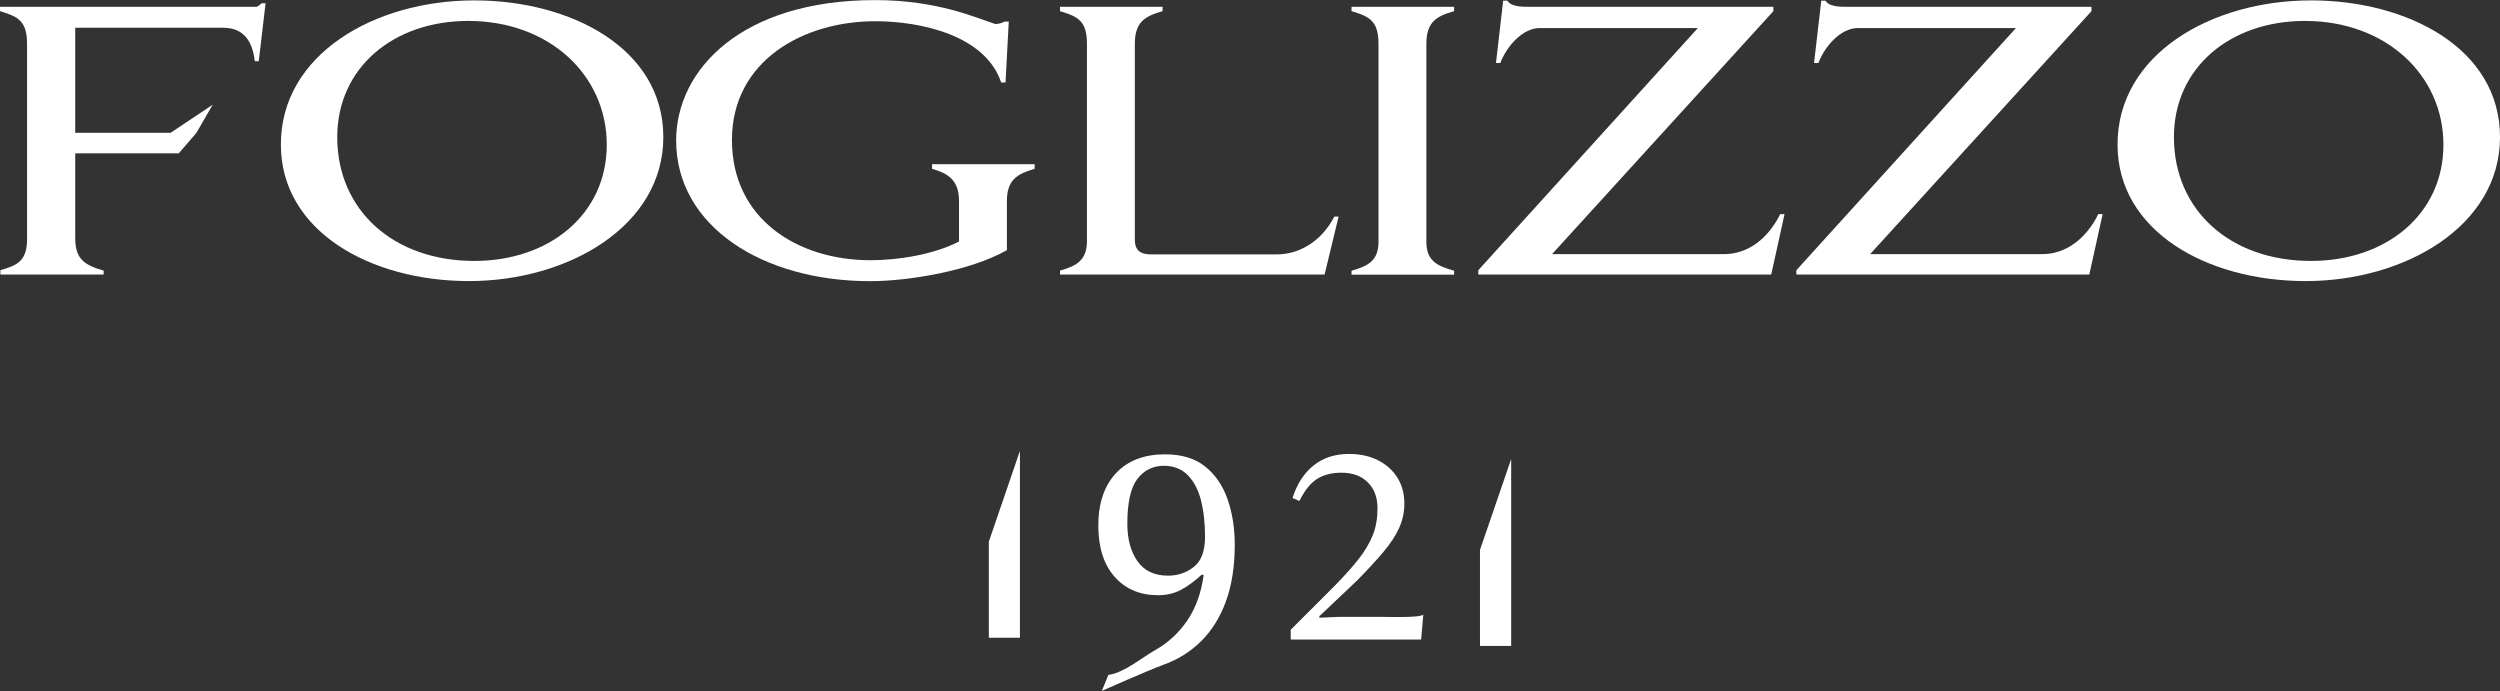 <?xml version="1.0" encoding="UTF-8"?>
<svg id="Livello_1" data-name="Livello 1" xmlns="http://www.w3.org/2000/svg" viewBox="0 0 253.23 70">
  <rect x="0" y="0" width="253.23" height="70" fill="#333333" stroke="none"/>
  <defs>
    <style>
      .cls-1 {
        fill: #fff;
        stroke-width: 0px;
      }
    </style>
  </defs>
  <g>
    <path class="cls-1" d="M21.54,10.61,19.9,13.45l-1.79,2.08H7.62v8.6c0,2.15.98,2.73,2.88,3.28v.4H.04v-.44c1.53-.47,2.7-.8,2.7-3.1V4.41C2.73,2.15,1.86,1.68,0,1.13v-.44h25.99c.22-.07.33-.22.51-.36h.4l-.69,5.87h-.4c-.18-1.46-.73-3.39-3.21-3.39H7.62v10.64h9.66"/>
    <path class="cls-1" d="M48.05.04c9.77,0,19.14,4.85,19.14,13.85s-9.62,14.58-19.68,14.58-19.06-5.1-19.06-13.82C28.44,5.5,37.95.04,48.05.04ZM48.05,26.43c7.62,0,13.41-4.74,13.41-11.77s-5.8-12.54-14.03-12.54c-7.58,0-13.27,4.74-13.27,11.77,0,7.4,5.69,12.54,13.89,12.54Z"/>
    <path class="cls-1" d="M100.87,2.44c.33-.04.66-.11.87-.25h.44l-.33,6.16h-.44c-1.6-4.77-8.13-6.2-12.76-6.2-7.29,0-14.51,4.01-14.51,12.03s6.67,12.18,14.03,12.18c2.92,0,6.53-.62,8.97-1.9v-4.12c0-2.19-1.24-2.81-2.73-3.24v-.47h10.39v.47c-1.71.51-2.81,1.06-2.81,3.28v4.96c-3.65,2.08-9.92,3.14-13.85,3.14-10.86,0-19.65-5.54-19.65-14.25,0-7.18,6.63-14.22,20.16-14.22,6.34,0,10.28,1.82,12.21,2.44Z"/>
    <path class="cls-1" d="M134.16,27.81h-26.79v-.4c1.68-.47,2.73-1.06,2.73-2.99V4.45c0-2.3-.87-2.77-2.73-3.32v-.44h10.39v.44c-1.79.51-2.81,1.09-2.81,3.32v19.83c0,1.17.66,1.49,1.68,1.49h12.69c2.48,0,4.67-1.53,5.83-3.83h.44l-1.42,5.87Z"/>
    <path class="cls-1" d="M147.29.69v.44c-1.79.51-2.81,1.09-2.81,3.32v20.05c0,1.86,1.02,2.44,2.81,2.92v.4h-10.39v-.4c1.68-.47,2.73-1.02,2.73-2.92V4.45c0-2.3-.87-2.77-2.73-3.32v-.44h10.39Z"/>
    <path class="cls-1" d="M152.25.07h.44c.36.62,1.49.62,2.19.62h24.75v.44l-22.42,24.61h17.46c2.33,0,4.41-1.53,5.65-4.05h.44l-1.35,6.12h-29.67v-.44l22.24-24.53h-16c-1.79,0-3.39,1.9-4.01,3.54h-.44l.73-6.31Z"/>
    <path class="cls-1" d="M184.47.07h.44c.36.62,1.49.62,2.19.62h24.75v.44l-22.42,24.61h17.46c2.33,0,4.41-1.53,5.65-4.05h.44l-1.35,6.12h-29.67v-.44l22.24-24.53h-16c-1.79,0-3.39,1.9-4.01,3.54h-.44l.73-6.31Z"/>
    <path class="cls-1" d="M234.09.04c9.77,0,19.14,4.85,19.14,13.85s-9.62,14.58-19.68,14.58-19.06-5.1-19.06-13.82C214.48,5.5,223.99.04,234.09.04ZM234.09,26.43c7.62,0,13.41-4.74,13.41-11.77s-5.8-12.54-14.03-12.54c-7.58,0-13.27,4.74-13.27,11.77,0,7.4,5.69,12.54,13.89,12.54Z"/>
  </g>
  <g>
    <polygon class="cls-1" points="100.16 64.6 103.31 64.6 103.31 45.67 100.16 54.87 100.16 64.6"/>
    <path class="cls-1" d="M111.6,70l.67-1.64c1.55-.18,3.44-1.78,4.74-2.51,1.3-.73,2.38-1.73,3.25-2.99.86-1.27,1.42-2.81,1.66-4.62l-.2-.03c-.76.7-1.48,1.22-2.14,1.56s-1.42.52-2.27.52c-1.84,0-3.31-.62-4.41-1.87-1.1-1.24-1.65-2.98-1.65-5.2s.6-4.03,1.8-5.3c1.2-1.27,2.85-1.9,4.96-1.9,1.68,0,3.04.41,4.07,1.24,1.03.83,1.79,1.94,2.27,3.33.48,1.39.72,2.92.72,4.58,0,2.17-.29,4.07-.87,5.68s-1.41,2.97-2.49,4.05c-1.08,1.09-2.37,1.9-3.87,2.44-1.5.54-6.25,2.65-6.25,2.65ZM118.32,58.31c.99,0,1.86-.3,2.61-.89s1.13-1.61,1.13-3.04-.14-2.66-.42-3.73c-.28-1.08-.73-1.92-1.35-2.54-.62-.62-1.42-.93-2.4-.93-1.1,0-1.99.44-2.67,1.31s-1.03,2.39-1.03,4.54c0,1.57.34,2.84,1.03,3.82s1.72,1.46,3.11,1.46Z"/>
    <path class="cls-1" d="M143.95,64.78h-13.21v-.99l4.44-4.44c.97-.99,1.78-1.89,2.42-2.7.64-.81,1.12-1.62,1.45-2.44s.48-1.73.48-2.74c0-1.09-.33-1.96-.98-2.61-.65-.65-1.54-.98-2.67-.98-.95,0-1.77.2-2.44.61s-1.28,1.16-1.82,2.25l-.7-.29c.45-1.42,1.16-2.52,2.13-3.3.97-.78,2.17-1.17,3.59-1.17,1.11,0,2.08.21,2.92.63.84.42,1.49,1,1.97,1.75.48.75.72,1.64.72,2.67,0,.86-.18,1.68-.54,2.47-.36.79-.9,1.6-1.61,2.44-.71.84-1.58,1.78-2.61,2.83l-3.85,3.65v.15l2.04-.09h4.06c.78,0,4.12.12,4.43-.23"/>
    <polygon class="cls-1" points="149.91 65.43 153.07 65.43 153.07 46.5 149.91 55.7 149.91 65.43"/>
  </g>
</svg>